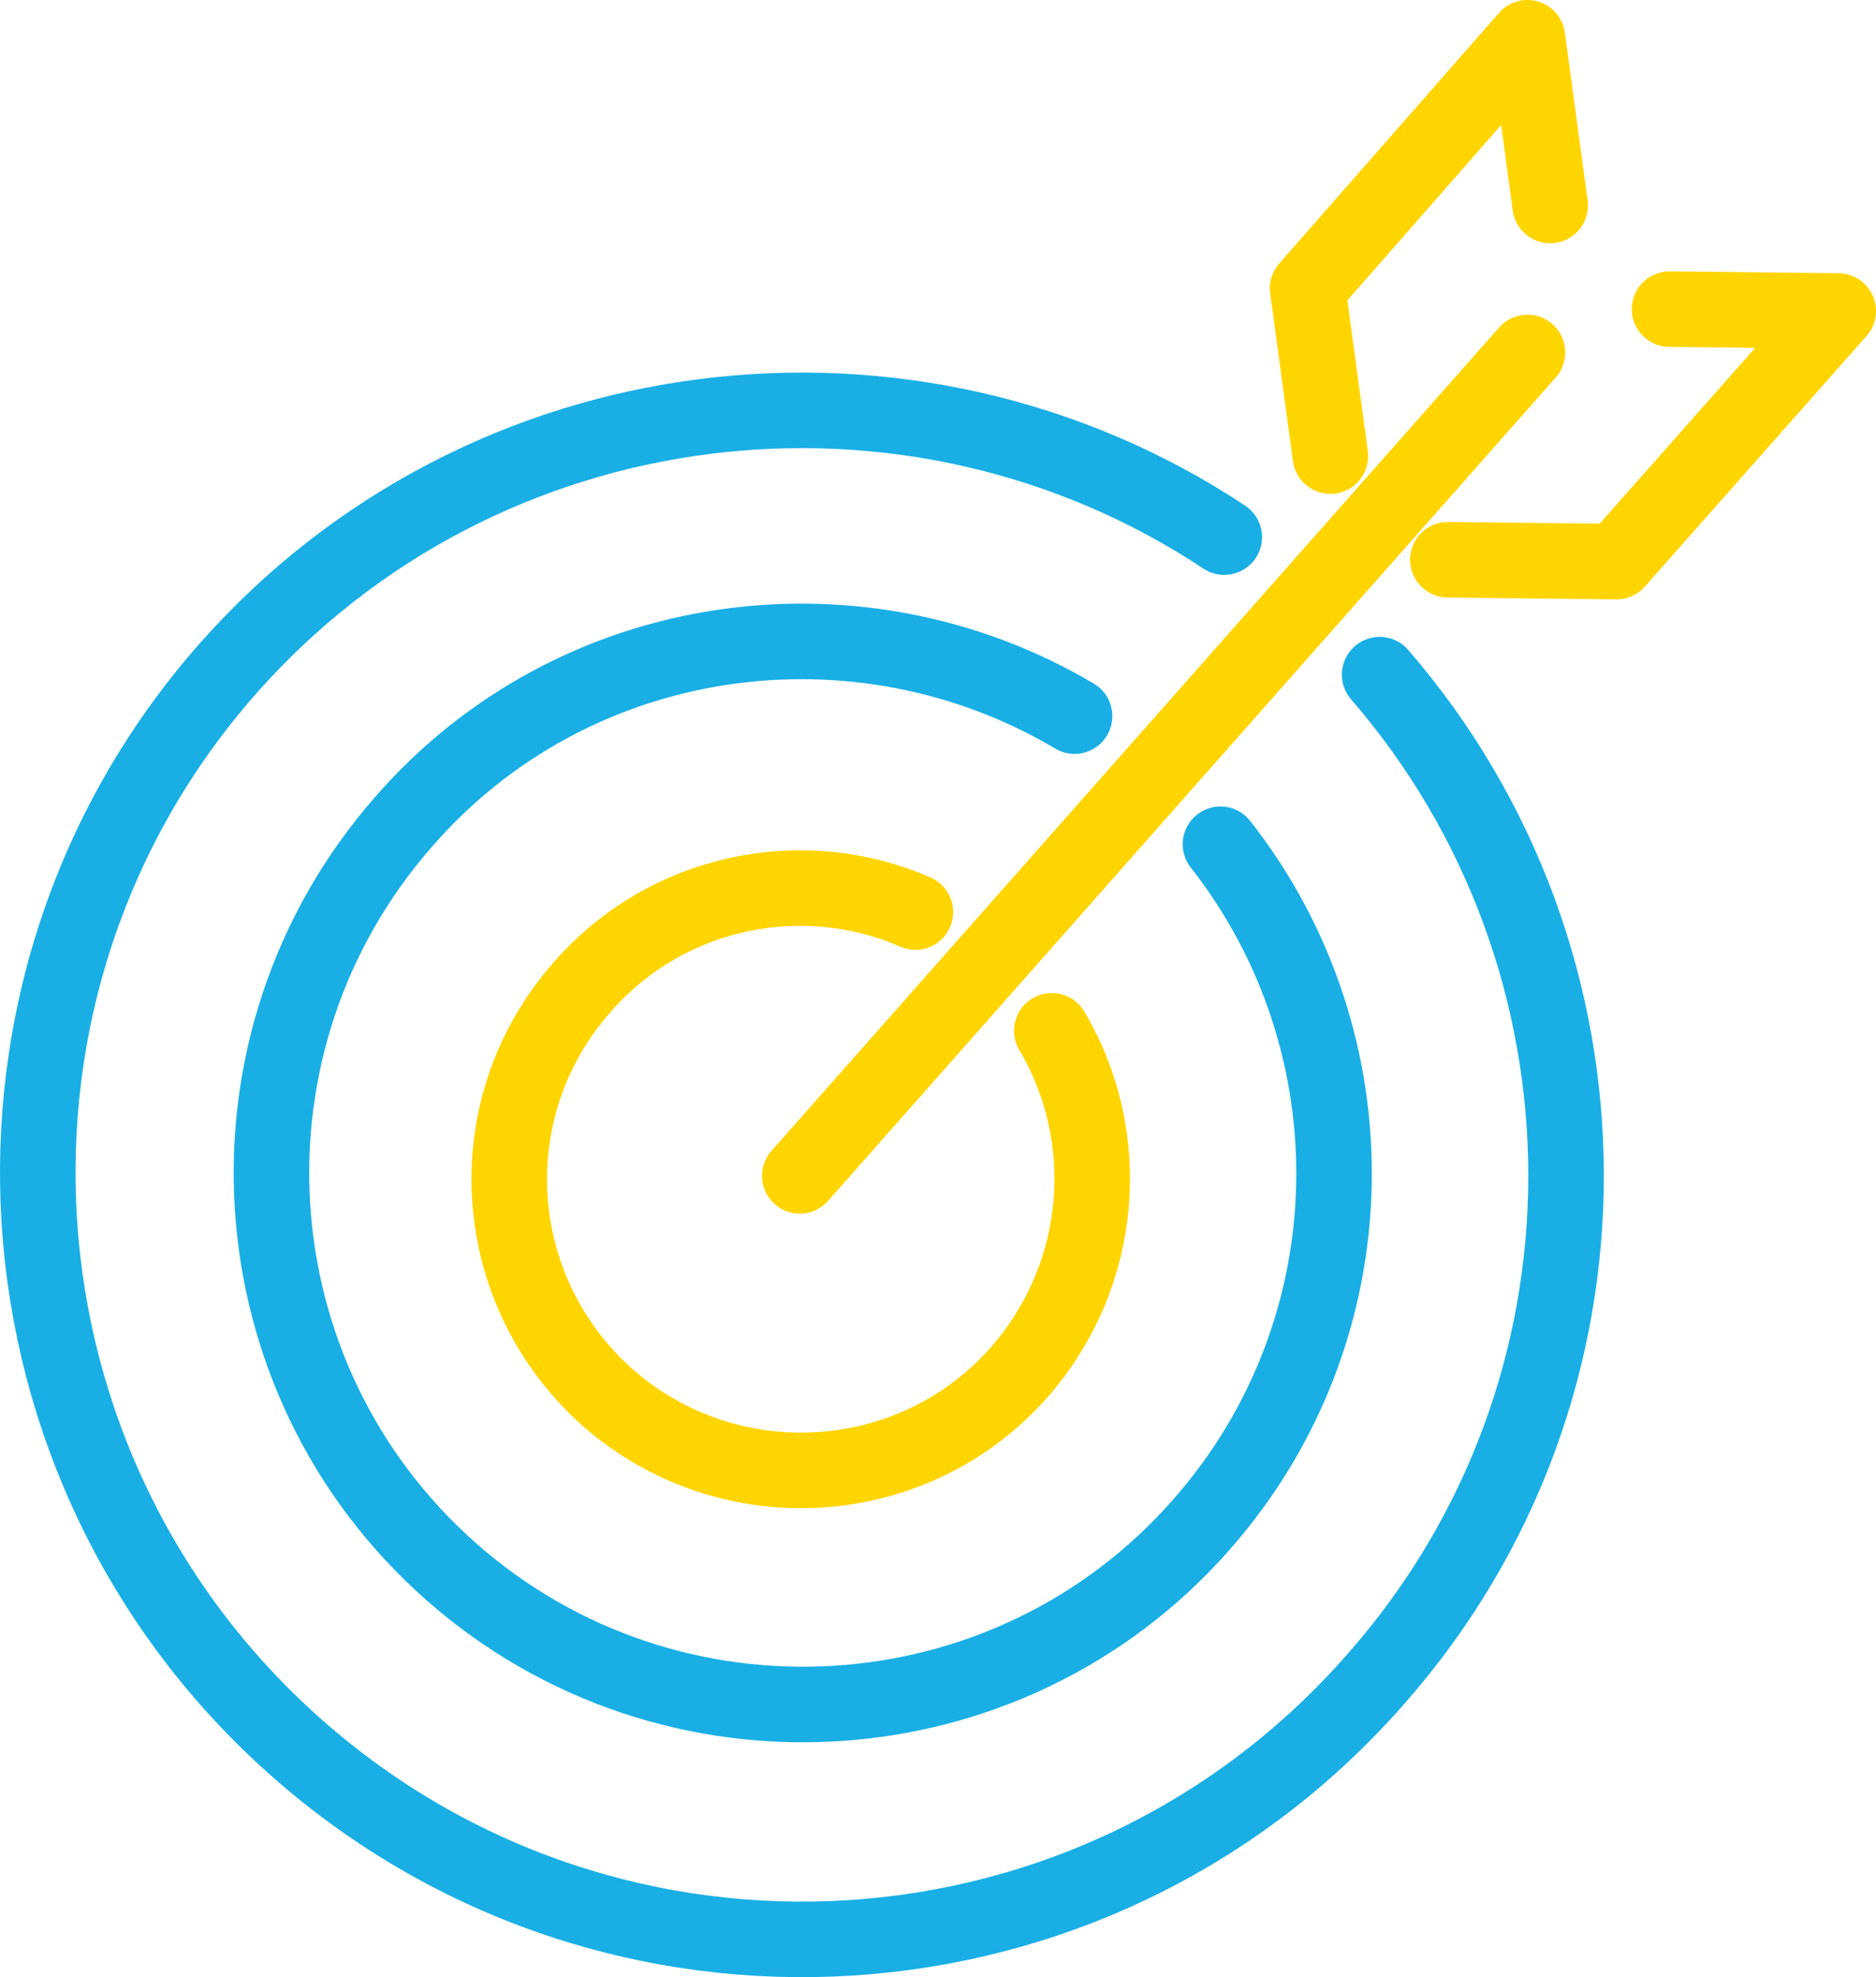 <svg width="149" height="157" viewBox="0 0 149 157" fill="none" xmlns="http://www.w3.org/2000/svg">
<path d="M105.664 36.216L103.857 22.9L121.316 3L123.122 16.316" stroke="#FFD500" stroke-width="6" stroke-linecap="round" stroke-linejoin="round"/>
<path d="M114.995 44.446L128.39 44.595L146 24.695L132.604 24.546" stroke="#FFD500" stroke-width="6" stroke-linecap="round" stroke-linejoin="round"/>
<path d="M97.236 42.65C72.402 26.192 38.387 30.082 18.069 53.124C-4.056 78.26 -1.497 116.713 23.637 138.857C48.772 161.002 87.152 158.608 109.276 133.321C129.595 110.279 129.143 76.165 109.577 53.572" stroke="#19AFE5" stroke-width="6" stroke-linecap="round"/>
<path d="M85.346 56.864C68.188 46.69 45.612 49.682 32.066 65.243C16.714 82.749 18.37 109.382 35.829 124.793C53.288 140.204 80.078 138.558 95.43 121.052C109.126 105.492 109.276 82.749 96.935 67.039" stroke="#19AFE5" stroke-width="6" stroke-linecap="round"/>
<path d="M72.703 72.425C63.823 68.535 52.986 70.629 46.214 78.41C37.785 87.986 38.688 102.499 48.321 111.028C57.953 119.406 72.552 118.509 80.981 108.933C87.754 101.152 88.506 90.23 83.539 81.851" stroke="#FFD500" stroke-width="6" stroke-linecap="round"/>
<path d="M63.522 93.372L121.316 27.987" stroke="#FFD500" stroke-width="6" stroke-linecap="round" stroke-linejoin="round"/>
</svg>
